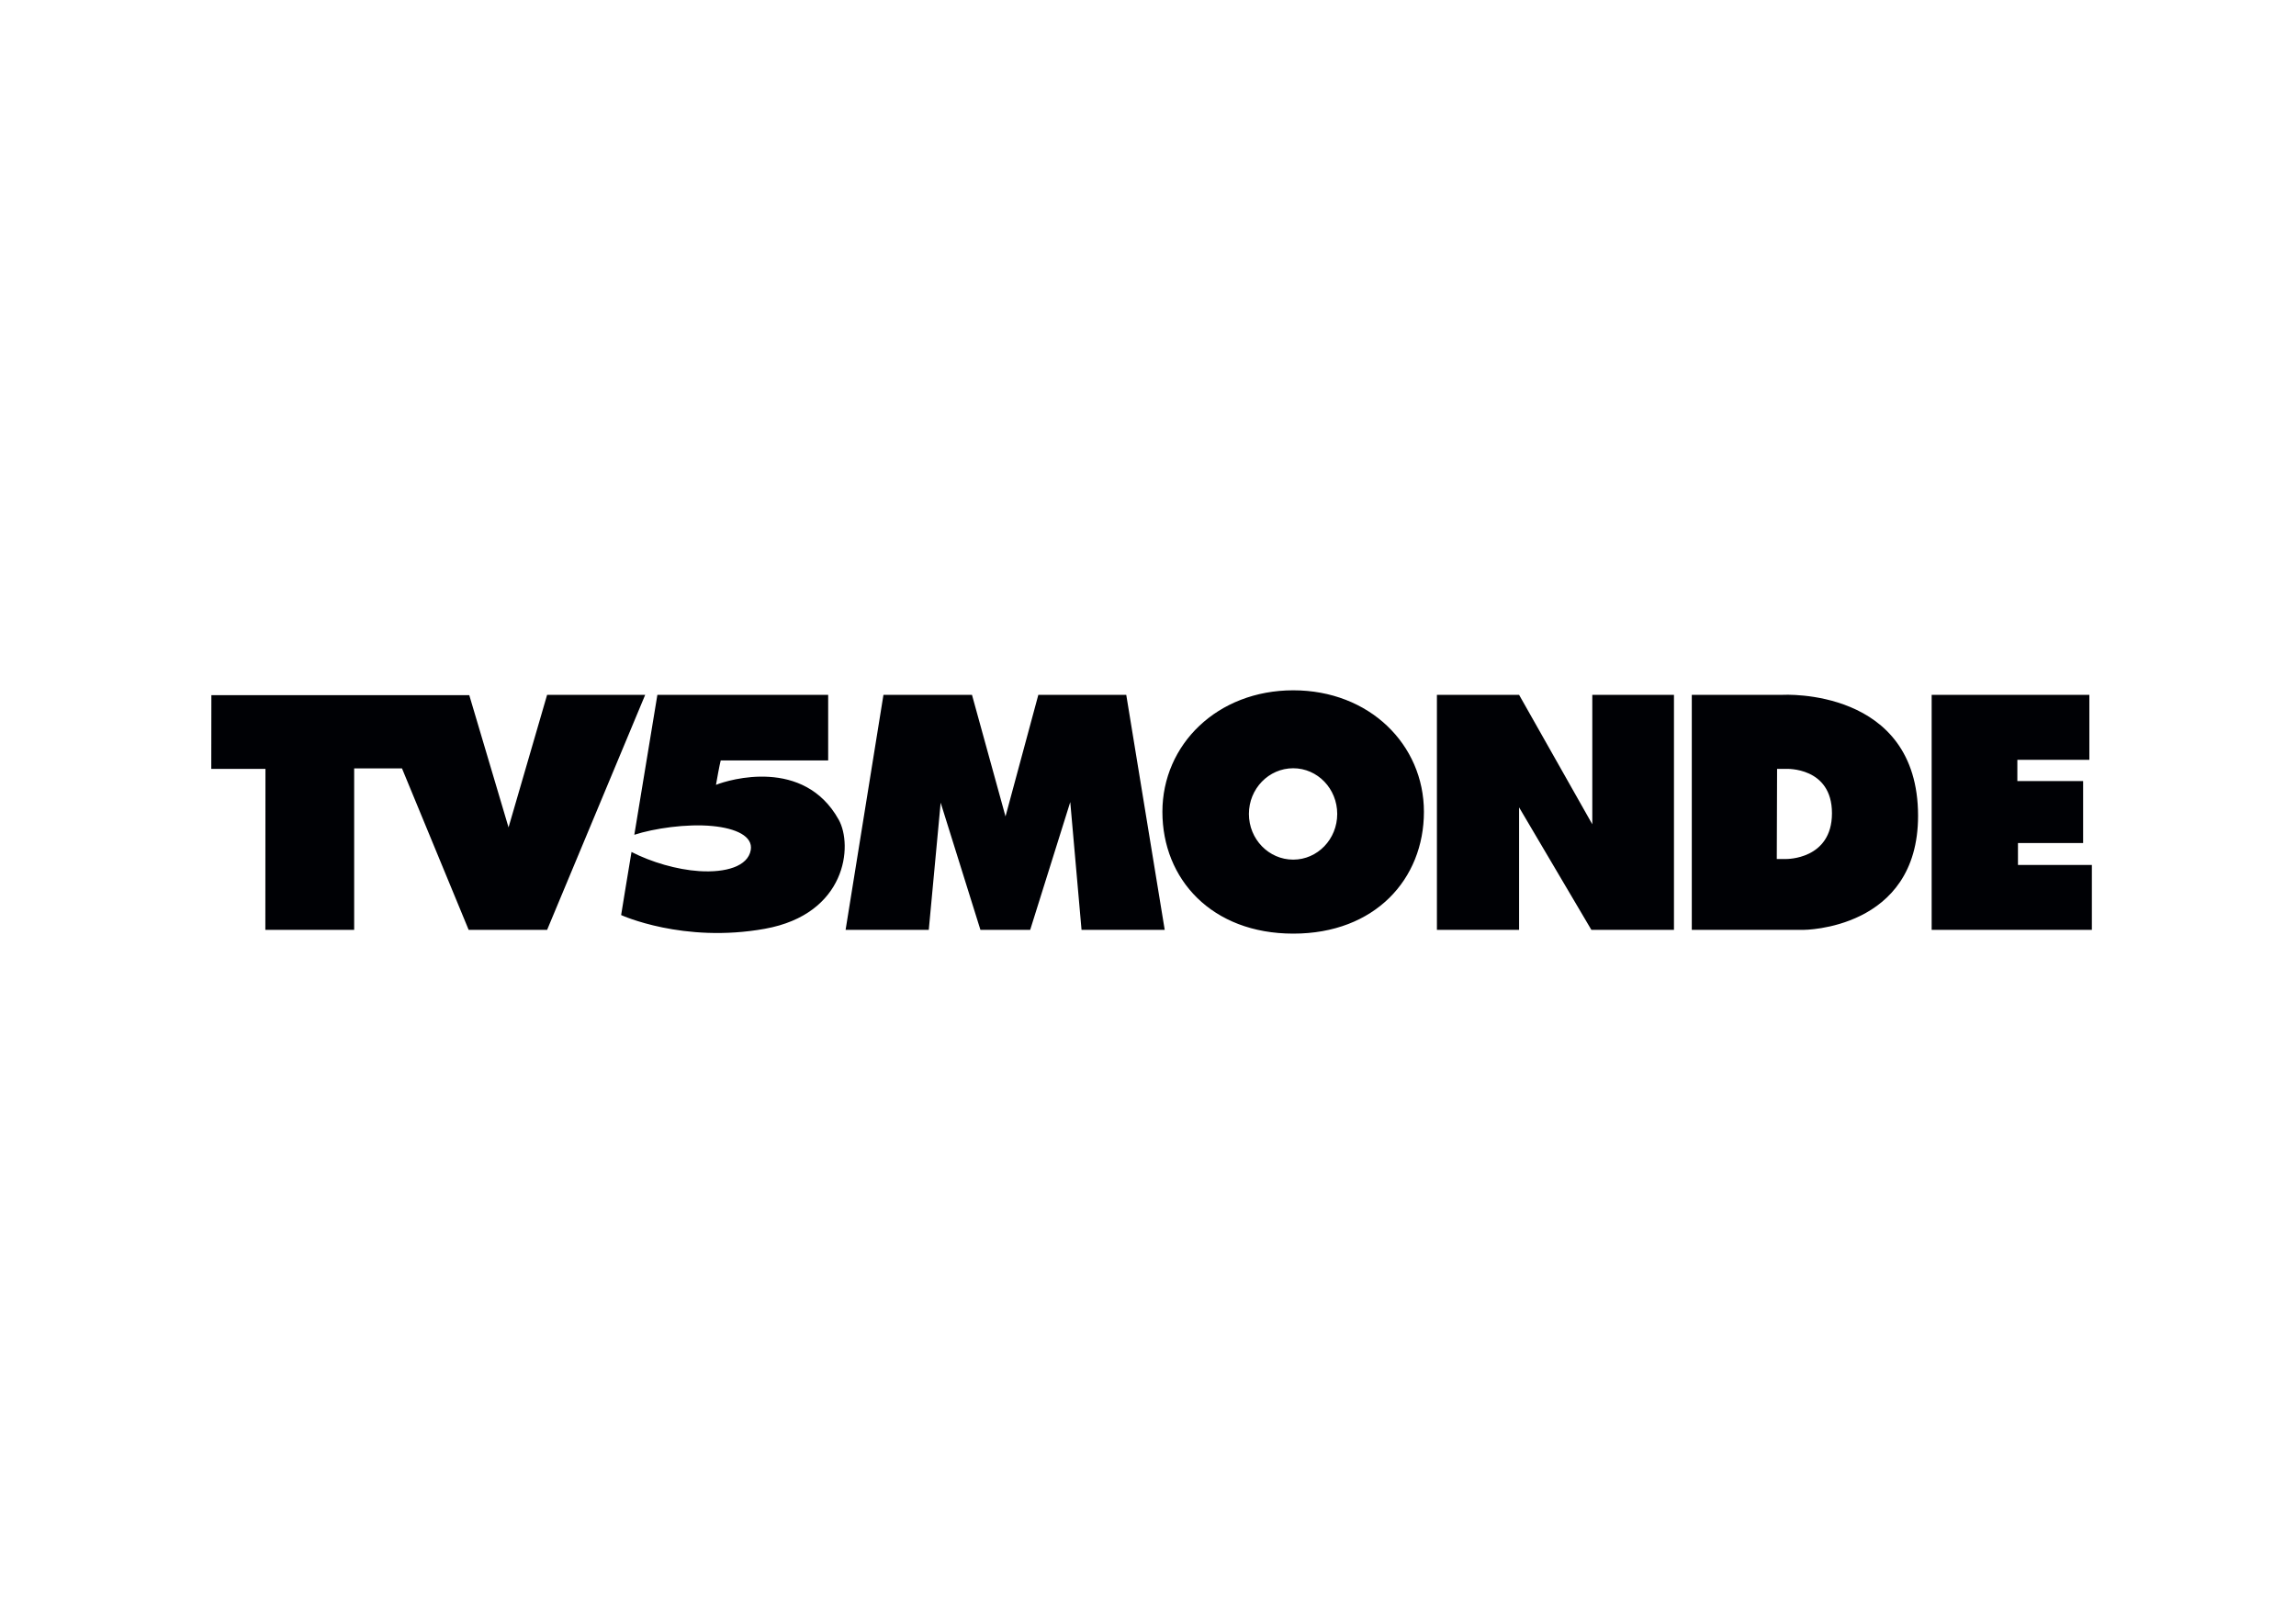 <svg xmlns="http://www.w3.org/2000/svg" width="228" height="160" viewBox="0 0 228 160"><title>tv5monde_logo</title><path fill="#000105" fill-rule="evenodd" d="M54.33 68.994L50.5 82.156l-3.9-13.13H20.99l-.01 7.32h5.38l-.01 15.986h8.82V76.3h4.75l6.62 16.032h7.79l9.74-23.338h-9.74zm16.77 8.937c.35-2.012.47-2.424.47-2.424h10.67v-6.513H65.28L62.99 82.89c1.92-.625 5.19-1.119 7.77-.867 2.3.223 4.04 1.003 3.79 2.395-.29 1.608-2.48 2.252-5.12 2.079-2.22-.145-4.74-.887-6.72-1.901-.18 1.031-1.03 6.265-1.03 6.265s6.16 2.824 14.27 1.363c8.11-1.46 8.77-8.274 7.33-10.844-3.45-6.184-10.87-3.978-12.18-3.449zm32.01-8.937l-3.26 12.075-3.33-12.075h-8.79l-3.76 23.338h8.26l1.18-12.63 3.95 12.63h4.94l3.98-12.692 1.12 12.692h8.26l-3.82-23.338h-8.73zm25.31 16.363c-2.43 0-4.4-2.031-4.4-4.537 0-2.504 1.97-4.536 4.4-4.536 2.42 0 4.37 2.032 4.37 4.536 0 2.506-1.95 4.537-4.37 4.537zm.01-16.813c-7.55 0-13 5.387-13 12.066 0 6.68 4.89 12.095 13 12.095S141.4 87.29 141.4 80.61c0-6.679-5.42-12.066-12.97-12.066zm29.69 13.302l-7.27-12.852h-8.16v23.338h8.16V80.168l7.18 12.164h8.2V68.994h-8.11v12.852zm19.25 3.45h-.93l.03-8.95h.9s4.55-.218 4.55 4.404-4.55 4.545-4.55 4.545zm-.33-16.302H168v23.338h11.09s11.38 0 11.38-11.324c0-12.772-13.43-12.014-13.43-12.014zm23.35 16.891V83.71h6.47v-6.152h-6.53v-2.113h7.15v-6.451h-15.66v23.338h15.91v-6.447h-7.34z"/></svg>
